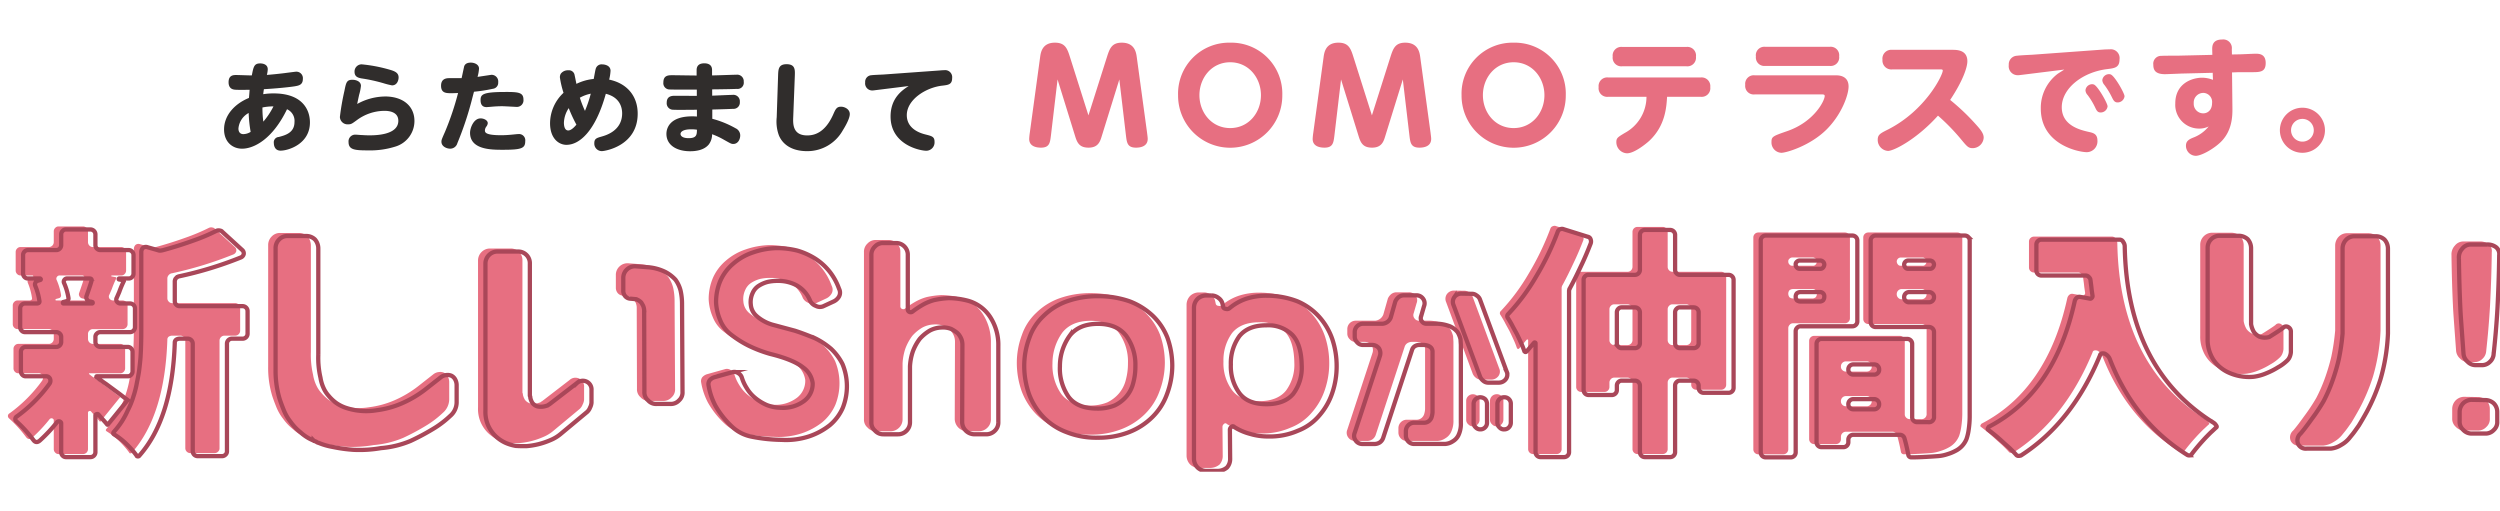 <svg xmlns="http://www.w3.org/2000/svg" xmlns:xlink="http://www.w3.org/1999/xlink" width="632.348" height="129.315" viewBox="0 0 632.348 129.315">
  <defs>
    <clipPath id="clip-path">
      <rect id="長方形_3" data-name="長方形 3" width="630.348" height="119.315" transform="translate(-2 10)" fill="none"/>
    </clipPath>
    <clipPath id="clip-path-2">
      <rect id="長方形_4" data-name="長方形 4" width="630.348" height="119.315" fill="none"/>
    </clipPath>
  </defs>
  <g id="グループ_229" data-name="グループ 229" transform="translate(-503 -382)">
    <g id="グループ_2" data-name="グループ 2" transform="translate(505 382)">
      <g id="グループ_1" data-name="グループ 1" clip-path="url(#clip-path)">
        <path id="パス_1" data-name="パス 1" d="M163.587,19.719c.423-2.214.6-3.035,2.115-3.035.248,0,1.915.025,1.915,1.493a6.763,6.763,0,0,1-.224,1.418c1.318-.1,3.21-.3,4.4-.448.4-.05,2.836-.373,3.01-.373a1.647,1.647,0,0,1,1.692,1.841c0,1.518-1.07,1.692-2.115,1.866-1.418.224-4.628.547-7.738.721-.125.771-.125.9-.174,1.269a16.231,16.231,0,0,1,2.637-.2c7.19,0,9.18,4.055,9.18,7.339,0,5.473-5.5,7.14-7.414,7.14-1.717,0-1.717-1.742-1.717-1.94a1.332,1.332,0,0,1,1.244-1.518c1.617-.423,3.981-1.045,3.981-3.782a3.217,3.217,0,0,0-1.891-3.235c-3.657,7.588-8.384,9.977-11.37,9.977-2.414,0-4.553-1.692-4.553-4.876,0-3.483,2.587-6.444,6.295-7.961.075-.721.124-1.468.174-2.065-1.194.025-3.01.05-3.782-.025-.348-.05-1.543-.174-1.543-1.891,0-1.816,1.294-1.816,1.915-1.816.6,0,3.185.1,3.707.1ZM160.2,33.154c0,.821.4,1.418,1.244,1.418A3.631,3.631,0,0,0,163.288,34a34.038,34.038,0,0,1-.5-4.777,4.928,4.928,0,0,0-2.587,3.931m6.071-4.976a24.95,24.95,0,0,0,.224,3.234,18.5,18.5,0,0,0,2.562-3.856,13.2,13.2,0,0,0-2.786.274Z" transform="translate(-101.891 -0.644)" fill="#302d2c"/>
        <path id="パス_2" data-name="パス 2" d="M248.875,25.438c4.553,0,7.464,2.414,7.464,6.2a6.761,6.761,0,0,1-4.8,6.469,21.172,21.172,0,0,1-6.967.97c-3.334,0-4.9-.149-4.9-2.115a1.694,1.694,0,0,1,1.742-1.866c.249,0,1.319.1,1.543.1.174,0,1.02.075,1.89.075,1.443,0,7.414,0,7.414-3.682,0-2.463-2.787-2.513-3.533-2.513a11.827,11.827,0,0,0-6.941,2.339c-1.269.921-1.443,1.07-2.189,1.07a1.937,1.937,0,0,1-2.115-1.866,62.734,62.734,0,0,1,1.144-6.593c.423-2.09.547-2.811,2.04-2.811.771,0,2.14.348,2.14,1.543a12.638,12.638,0,0,1-.473,2.314c-.025.149-.274,1.219-.473,2.264a14.823,14.823,0,0,1,7.016-1.891m-5.9-8.135a38.1,38.1,0,0,1,6.966,1.319c1.518.422,2.389.846,2.389,2.015,0,.6-.324,1.99-1.667,1.99a19.686,19.686,0,0,1-2.164-.547,40.886,40.886,0,0,0-5.573-1.219c-.771-.15-1.741-.373-1.741-1.667a1.814,1.814,0,0,1,1.791-1.891" transform="translate(-153.51 -1.039)" fill="#302d2c"/>
        <path id="パス_3" data-name="パス 3" d="M315.695,26.51a81.6,81.6,0,0,1-3.409,10A1.879,1.879,0,0,1,310.47,37.9c-.846,0-2.214-.522-2.214-1.767,0-.423.075-.622.9-2.488a71.367,71.367,0,0,0,3.309-9.827c-.522.025-1.294.05-1.642.05-1.343,0-2.662,0-2.662-1.891,0-1.915,1.543-1.915,2.139-1.915h3.06c.05-.2.622-2.911.647-2.985.125-.373.473-.946,1.667-.946.945,0,2.09.473,2.09,1.518a10.34,10.34,0,0,1-.373,2.09c.547-.075,3.458-.522,3.508-.522a1.692,1.692,0,0,1,1.717,1.891,1.523,1.523,0,0,1-1.343,1.642,39.98,39.98,0,0,1-4.777.746c-.15.473-.672,2.587-.8,3.01m2.438,3.732c.871,0,1.841.473,1.841,1.219a1.653,1.653,0,0,1-.373.871,1.738,1.738,0,0,0-.348.9c0,.5,0,1.269,4.105,1.269.921,0,2.015-.075,2.736-.149.274-.025,1.443-.149,1.692-.149a1.581,1.581,0,0,1,1.667,1.791c0,1.841-.945,2.189-5.7,2.189-2.836,0-8.26,0-8.26-4.3,0-1.219.921-3.633,2.637-3.633m6.295-6.692c3.259,0,4.578.1,4.578,1.941a1.666,1.666,0,0,1-1.717,1.841c-.124,0-3.035-.174-3.632-.174-1.244,0-2.015.075-2.389.1-.274.025-1.393.125-1.617.125-.771,0-1.493-.373-1.493-1.766,0-1.443.522-2.065,6.269-2.065" transform="translate(-198.6 -0.294)" fill="#302d2c"/>
        <path id="パス_4" data-name="パス 4" d="M388.5,37.723c-1.941,0-4.18-1.567-4.18-5.5a10.614,10.614,0,0,1,3.408-7.663,23.137,23.137,0,0,1-.92-3.906,1.8,1.8,0,0,1,.224-.921,2.228,2.228,0,0,1,1.891-.871,1.457,1.457,0,0,1,1.617,1.269c.075.3.373,1.816.448,2.164a12.772,12.772,0,0,1,4.378-1.244c.174-.9.423-2.414.547-2.687a1.525,1.525,0,0,1,1.568-1c.323,0,2.139.1,2.139,1.642a11.789,11.789,0,0,1-.349,2.214c4.628.971,7.215,4.254,7.215,8.608,0,8.16-8.285,9.479-9.056,9.479a1.9,1.9,0,0,1-1.916-2.015c0-1.144.622-1.318,1.841-1.667.97-.273,5.2-1.418,5.2-5.871,0-1.468-.547-4.055-4.13-4.951-2.662,9.6-6.742,12.912-9.927,12.912m.547-9.28a7.066,7.066,0,0,0-1.219,3.682c0,.348.025,1.965,1.095,1.965.846,0,1.792-1.144,2.065-1.468a37.525,37.525,0,0,1-1.941-4.18m2.812-2.637a28.468,28.468,0,0,0,1.293,3.334,30.848,30.848,0,0,0,1.468-4.354,9.637,9.637,0,0,0-2.761,1.02" transform="translate(-247.19 -1.083)" fill="#302d2c"/>
        <path id="パス_5" data-name="パス 5" d="M475.87,24.8c.821-.025,4.4-.2,5.125-.2a1.641,1.641,0,0,1,1.866,1.791,1.594,1.594,0,0,1-1.717,1.742c-.423.025-2.313.1-5.25.174v2.339a24.736,24.736,0,0,1,5.872,2.389,2,2,0,0,1,1.194,1.816c0,.921-.522,2.164-1.767,2.164-.5,0-.672-.125-2.363-1.07a18.3,18.3,0,0,0-2.986-1.393,4.211,4.211,0,0,1-.8,2.538c-1.169,1.493-3.284,1.767-4.752,1.767-3.409,0-6-1.543-6-4.4,0-1.343.747-4.428,6.519-4.428a11.634,11.634,0,0,1,1.194.05V28.359c-2.339.025-5.424.05-5.971,0a1.629,1.629,0,0,1-1.667-1.791c0-1.742,1.418-1.742,2.164-1.742.871,0,4.677.025,5.448.025V23.259c-5.075.025-6.269,0-6.842-.025a1.585,1.585,0,0,1-1.617-1.791c0-1.816,1.319-1.816,2.264-1.816.971,0,5.274.075,6.146.075V18.333c0-1.518,1.194-1.717,1.94-1.717.821,0,1.965.249,1.965,1.692v1.368c.97,0,5.275-.174,6.145-.174a1.655,1.655,0,0,1,1.866,1.791,1.57,1.57,0,0,1-1.766,1.791c-.921.05-3.558.1-6.22.125Zm-5.324,8.509c-2.264,0-2.687.771-2.687,1.169,0,.522.547,1.07,2.04,1.07,2.065,0,2.09-.9,2.115-2.139a9.547,9.547,0,0,0-1.468-.1" transform="translate(-297.727 -0.601)" fill="#302d2c"/>
        <path id="パス_6" data-name="パス 6" d="M543.017,20.045c.05-1.543.125-2.811,2.139-2.811,2.239,0,2.139,1.468,2.09,2.961l-.4,10.375c-.075,1.717-.174,4.677,3.533,4.677,1.667,0,4.428-.547,6.543-5.225.622-1.418.9-2.04,2.015-2.04.871,0,2.214.6,2.214,1.866,0,1.368-1.692,3.981-1.792,4.155a10.259,10.259,0,0,1-8.981,5.225c-4.379,0-6.394-2.114-7.165-4.006a10.119,10.119,0,0,1-.547-4.553Z" transform="translate(-348.205 -0.995)" fill="#302d2c"/>
        <path id="パス_7" data-name="パス 7" d="M607.5,26.428c-.473.05-.846.124-1.169.124a1.789,1.789,0,0,1-1.817-2.04,1.663,1.663,0,0,1,1.617-1.816c.472-.075,2.537-.15,2.96-.174l14.48-1.045c.249-.025.6-.05.9-.05a1.782,1.782,0,0,1,2.04,1.99c0,1.642-1,1.742-2.488,1.916-4.2.473-8.981,3.558-8.981,7.464,0,3.607,3.657,4.627,4.777,4.9,1.567.4,2.239.548,2.239,1.841a2.112,2.112,0,0,1-2.065,2.264c-1.667,0-9.056-1.543-9.056-8.658,0-4.727,3.01-6.693,4.578-7.713Z" transform="translate(-387.676 -3.67)" fill="#302d2c"/>
        <path id="パス_8" data-name="パス 8" d="M738.727,5.942c.7-2.192,1.207-3.748,3.779-3.748,3.3,0,3.653,2.509,3.812,3.716l2.6,19.057c.064.572.159,1.175.159,1.556,0,1.874-1.747,2.223-2.954,2.223-2.16,0-2.319-1.207-2.541-3.017L741.9,11.5l-4.51,14.547c-.413,1.366-1.016,2.7-3.271,2.7-2.192,0-2.827-1.112-3.335-2.7L726.276,11.5l-1.683,14.23c-.222,1.747-.35,3.017-2.509,3.017-1.175,0-2.985-.317-2.985-2.192a14.711,14.711,0,0,1,.159-1.588l2.6-19.057c.159-1.207.508-3.716,3.748-3.716,2.636,0,3.144,1.524,3.843,3.748l4.637,14.642Z" transform="translate(-460.777 8.6)" fill="#e76f81"/>
        <path id="パス_9" data-name="パス 9" d="M836.312,2.194a12.9,12.9,0,0,1,13.182,13.277,13.182,13.182,0,1,1-26.363,0A12.9,12.9,0,0,1,836.312,2.194m0,21.6c4.7,0,7.782-3.939,7.782-8.322,0-4.32-3.049-8.322-7.782-8.322s-7.781,4-7.781,8.322c0,4.383,3.081,8.322,7.781,8.322" transform="translate(-527.149 8.6)" fill="#e76f81"/>
        <path id="パス_10" data-name="パス 10" d="M936.793,5.942c.7-2.192,1.207-3.748,3.779-3.748,3.3,0,3.653,2.509,3.812,3.716l2.6,19.057c.064.572.159,1.175.159,1.556,0,1.874-1.747,2.223-2.954,2.223-2.16,0-2.319-1.207-2.541-3.017L939.969,11.5l-4.51,14.547c-.413,1.366-1.016,2.7-3.271,2.7-2.192,0-2.827-1.112-3.335-2.7L924.342,11.5l-1.683,14.23c-.222,1.747-.35,3.017-2.509,3.017-1.175,0-2.985-.317-2.985-2.192a14.711,14.711,0,0,1,.159-1.588l2.6-19.057c.159-1.207.508-3.716,3.748-3.716,2.636,0,3.144,1.524,3.843,3.748l4.637,14.642Z" transform="translate(-587.141 8.6)" fill="#e76f81"/>
        <path id="パス_11" data-name="パス 11" d="M1034.379,2.194a12.9,12.9,0,0,1,13.182,13.277,13.182,13.182,0,1,1-26.363,0,12.9,12.9,0,0,1,13.181-13.277m0,21.6c4.7,0,7.782-3.939,7.782-8.322,0-4.32-3.049-8.322-7.782-8.322s-7.781,4-7.781,8.322c0,4.383,3.081,8.322,7.781,8.322" transform="translate(-653.514 8.6)" fill="#e76f81"/>
        <path id="パス_12" data-name="パス 12" d="M1119.39,17.787a2.173,2.173,0,0,1-2.414-2.446,2.188,2.188,0,0,1,2.414-2.446H1142.8a2.2,2.2,0,0,1,2.414,2.446,2.179,2.179,0,0,1-2.414,2.446h-8.512c-.159,2.636-.445,7.305-4.447,11.085-.6.572-3.748,3.208-5.685,3.208a2.819,2.819,0,0,1-2.7-2.8c0-1.048.286-1.239,2.192-2.382a10.41,10.41,0,0,0,5.431-9.116Zm19.787-12.61a2.183,2.183,0,0,1,2.414,2.477,2.173,2.173,0,0,1-2.414,2.414h-16.23a2.184,2.184,0,0,1-2.414-2.446,2.184,2.184,0,0,1,2.414-2.446Z" transform="translate(-714.619 6.697)" fill="#e76f81"/>
        <path id="パス_13" data-name="パス 13" d="M1242.338,12.3c.6,0,3.208,0,3.208,2.827,0,2.16-1.779,7.115-5.59,10.894-4.161,4.129-10.2,5.876-11.4,5.876a2.611,2.611,0,0,1-2.51-2.732c0-1.366.35-1.493,4-2.763,6.8-2.351,9.465-7.686,9.465-8.893,0-.381-.413-.381-.73-.381H1221.82a2.162,2.162,0,0,1-2.414-2.414,2.164,2.164,0,0,1,2.414-2.414Zm-1.588-7.21a2.152,2.152,0,0,1,2.414,2.414,2.151,2.151,0,0,1-2.414,2.414h-16.262a2.143,2.143,0,0,1-2.382-2.382,2.143,2.143,0,0,1,2.382-2.446Z" transform="translate(-779.969 6.753)" fill="#e76f81"/>
        <path id="パス_14" data-name="パス 14" d="M1315.649,12.149a2.253,2.253,0,0,1-2.478-2.446,2.244,2.244,0,0,1,2.478-2.509h15.214c1.08,0,3.78,0,3.78,2.891,0,1.493-1.08,4.86-4.351,9.783a55.272,55.272,0,0,1,6.48,6.162c1.175,1.3,2,2.287,2,3.367a2.812,2.812,0,0,1-2.763,2.668c-1.112,0-1.429-.381-3.081-2.382a52.17,52.17,0,0,0-5.717-5.844c-5.336,5.939-11.149,8.925-12.641,8.925a2.78,2.78,0,0,1-2.6-2.8c0-1.3.6-1.62,2.636-2.636,9.465-4.828,13.817-13.721,13.817-14.9,0-.286-.286-.286-.73-.286Z" transform="translate(-839.02 5.41)" fill="#e76f81"/>
        <path id="パス_15" data-name="パス 15" d="M1407.129,13.26c-.858.1-.953.127-1.239.127a2.268,2.268,0,0,1-2.35-2.573,2.175,2.175,0,0,1,2.1-2.35c.6-.1,3.3-.223,3.843-.254l18.326-1.334s.794-.031,1.239-.031a2.233,2.233,0,0,1,2.509,2.541c0,2.065-1.239,2.223-3.017,2.446-6.321.73-11.593,4.891-11.593,9.656,0,4.7,4.8,5.781,6.892,6.257,1.016.223,2.128.476,2.128,2.16a2.742,2.742,0,0,1-2.668,2.954c-2.033,0-11.657-1.874-11.657-11.021a10.817,10.817,0,0,1,4.1-8.671c.254-.222,1.588-1.017,1.842-1.207Zm21.407,8a1.759,1.759,0,0,1-1.779,1.556c-.794,0-1.048-.6-1.4-1.334a18.19,18.19,0,0,0-1.874-3.081,1.874,1.874,0,0,1-.54-1.207,1.7,1.7,0,0,1,1.779-1.525,1.389,1.389,0,0,1,.317.063c.985.318,3.494,4.764,3.494,5.527m4.288-2.541a1.763,1.763,0,0,1-1.779,1.556c-.794,0-1.08-.635-1.429-1.334a19.039,19.039,0,0,0-1.874-3.081,2.019,2.019,0,0,1-.54-1.207,1.7,1.7,0,0,1,1.779-1.525.766.766,0,0,1,.318.063c1.016.318,3.526,4.764,3.526,5.527" transform="translate(-897.444 5.634)" fill="#e76f81"/>
        <path id="パス_16" data-name="パス 16" d="M1524.542,17.374c.032,2.223-.159,5.558-2.636,8.226-1.715,1.842-5.114,3.812-6.638,3.812a2.536,2.536,0,0,1-2.478-2.573c0-1.239.921-1.651,1.842-2.033a9.067,9.067,0,0,0,3.907-2.827,5.342,5.342,0,0,1-2.636.54,6.008,6.008,0,0,1-5.813-6.352c0-5.082,4.256-6.511,6.8-6.511a7.61,7.61,0,0,1,2.731.54l-.063-1.779-7.909.19c-.667.032-3.843.159-4.129.159-2.446,0-2.986-1.016-2.986-2.382a1.984,1.984,0,0,1,2.033-2.255c.794-.063,4.161-.031,4.86-.063l8.036-.19-.032-1.4c0-.635-.063-2.478,2.478-2.478a2.178,2.178,0,0,1,2.478,2.446l.032,1.334,1.747-.032c.667,0,3.621-.159,4.193-.159.857,0,2.6,0,2.6,2.351,0,2.318-1.461,2.318-3.557,2.318h-3.208l-1.747.064Zm-7.4-3.875a2.437,2.437,0,0,0-2.383,2.6,2.409,2.409,0,0,0,2.383,2.572c1.207,0,2.255-.889,2.255-2.636a2.288,2.288,0,0,0-2.255-2.541" transform="translate(-961.876 10)" fill="#e76f81"/>
        <path id="パス_17" data-name="パス 17" d="M1604.369,53.359a5.7,5.7,0,1,1-5.717-5.717,5.707,5.707,0,0,1,5.717,5.717m-8.576,0a2.875,2.875,0,1,0,2.858-2.89,2.867,2.867,0,0,0-2.858,2.89" transform="translate(-1018.296 -20.395)" fill="#e76f81"/>
      </g>
    </g>
    <g id="グループ_4" data-name="グループ 4" transform="translate(505 382)">
      <g id="グループ_3" data-name="グループ 3" clip-path="url(#clip-path-2)">
        <path id="パス_18" data-name="パス 18" d="M23.45,207.5a.128.128,0,0,1-.246,0c-.245-.307-.736-.859-1.35-1.535l-.8-.921a.384.384,0,0,0-.491-.123.393.393,0,0,0-.307.43v9.208a1.258,1.258,0,0,1-1.228,1.228h-6.2a1.114,1.114,0,0,1-.859-.368,1.212,1.212,0,0,1-.369-.859v-7.305c0-.245-.123-.368-.368-.491a.655.655,0,0,0-.675.184,38.854,38.854,0,0,1-4.3,4.6c-.676.614-1.228.552-1.719-.123a31.767,31.767,0,0,0-4.174-4.6A.849.849,0,0,1,0,206.149a.755.755,0,0,1,.43-.675,36.753,36.753,0,0,0,8.164-8.164,1.343,1.343,0,0,0,.184-1.35,1.061,1.061,0,0,0-1.1-.614H2.639a1.115,1.115,0,0,1-.859-.368,1.213,1.213,0,0,1-.368-.859v-4.973a1.213,1.213,0,0,1,.368-.859,1.115,1.115,0,0,1,.859-.368h7.735A1.258,1.258,0,0,0,11.6,186.69V185.4a1.115,1.115,0,0,0-.368-.859,1.212,1.212,0,0,0-.859-.368H2.455a1.115,1.115,0,0,1-.859-.368,1.213,1.213,0,0,1-.368-.859v-4.788A1.213,1.213,0,0,1,1.6,177.3a1.115,1.115,0,0,1,.859-.368H5.4c.552,0,.8-.246.675-.737a15.915,15.915,0,0,0-1.044-3.745.93.93,0,0,1,.062-.8.815.815,0,0,1,.675-.491l.552-.184c.062,0,.123-.061.123-.184-.061-.123-.123-.184-.184-.184H3.192a1.115,1.115,0,0,1-.859-.368,1.213,1.213,0,0,1-.368-.859v-4.727a1.212,1.212,0,0,1,.368-.859,1.114,1.114,0,0,1,.859-.369h7.182A1.258,1.258,0,0,0,11.6,162.2v-2.763a1.212,1.212,0,0,1,.369-.859,1.114,1.114,0,0,1,.859-.368h6.2a1.258,1.258,0,0,1,1.228,1.228V162.2a1.258,1.258,0,0,0,1.228,1.228h7.182a1.113,1.113,0,0,1,.859.369,1.212,1.212,0,0,1,.369.859v4.727a1.214,1.214,0,0,1-.369.859,1.114,1.114,0,0,1-.859.368H26.273a.132.132,0,0,0-.123.123c0,.123.061.123.123.123l.982.184c.184.062.245.184.123.368a26.71,26.71,0,0,0-1.1,2.64l-.614,1.412a.922.922,0,0,0,.062,1.044,1.074,1.074,0,0,0,.859.43h2.456a1.258,1.258,0,0,1,1.228,1.228v4.788a1.258,1.258,0,0,1-1.228,1.228H21.485a1.213,1.213,0,0,0-.859.368,1.115,1.115,0,0,0-.368.859v1.289a1.258,1.258,0,0,0,1.228,1.228h6.937a1.114,1.114,0,0,1,.859.368,1.213,1.213,0,0,1,.368.859v4.973a1.213,1.213,0,0,1-.368.859,1.114,1.114,0,0,1-.859.368h-7.8c-.061,0-.123,0-.123.123,0,.062,0,.123.123.123a7.709,7.709,0,0,0,1.044.8c.369.245.737.552,1.228.859l3.5,2.578c.552.43,1.044.8,1.351,1.044a6.607,6.607,0,0,1,.675.491Zm-4.666-36.893H13.137a.8.8,0,0,0-.737.368.745.745,0,0,0-.062.8,15.131,15.131,0,0,1,1.1,3.745.721.721,0,0,1-.614.859l-.676.184c-.061.061-.123.122-.123.184a.163.163,0,0,0,.184.184H19.4a.163.163,0,0,0,.184-.184c0-.123-.062-.184-.123-.184l-.553-.123a1.081,1.081,0,0,1-.8-.552.984.984,0,0,1-.062-.921c.553-1.6.982-2.824,1.228-3.744.123-.368-.062-.614-.491-.614m21.915-.123a1.32,1.32,0,0,0-.368.8v5.095a1.213,1.213,0,0,0,.368.859,1.114,1.114,0,0,0,.859.368h15.96a1.259,1.259,0,0,1,1.228,1.228v5.77a1.26,1.26,0,0,1-1.228,1.228H54.757a1.259,1.259,0,0,0-1.228,1.228v27.256a1.115,1.115,0,0,1-.368.859,1.212,1.212,0,0,1-.859.368H46.1a1.258,1.258,0,0,1-1.228-1.228V187.058a1.258,1.258,0,0,0-1.228-1.228H41.558a1.774,1.774,0,0,0-.859.245.912.912,0,0,0-.368.8q-.645,19.153-8.962,28.545A.372.372,0,0,1,31,215.6c-.184,0-.307-.062-.307-.184a22.484,22.484,0,0,0-2.517-2.885,18.512,18.512,0,0,0-3.131-2.456c-.307-.184-.369-.368-.123-.675a21.453,21.453,0,0,0,2.026-2.64,21.472,21.472,0,0,0,1.535-2.885,19.708,19.708,0,0,0,1.351-3.315,24.108,24.108,0,0,0,.921-3.622c.245-1.228.491-2.394.614-3.5.122-1.043.245-2.087.307-3.069.123-1.964.184-4.174.184-6.691V163.854a1.449,1.449,0,0,1,.43-.982,1.162,1.162,0,0,1,1.1-.184l3.008.859h.43a1.084,1.084,0,0,1,.368-.061c2.947-.8,5.587-1.658,7.8-2.456a49.092,49.092,0,0,0,5.832-2.456,1.33,1.33,0,0,1,.737-.123c.369.062.614.123.737.307l5.034,4.6a1.136,1.136,0,0,1,.43,1.1,1.23,1.23,0,0,1-.8.859A94.4,94.4,0,0,1,41.5,170.055a1.3,1.3,0,0,0-.8.43" transform="translate(0 -100.934)" fill="#e76f81"/>
        <path id="パス_19" data-name="パス 19" d="M181.847,165.854a3.014,3.014,0,0,1,.921-2.21,2.825,2.825,0,0,1,2.149-.86h4.665a3.153,3.153,0,0,1,2.21.86,3.452,3.452,0,0,1,.859,2.21v27.01a22.216,22.216,0,0,0,.553,5.77,9.834,9.834,0,0,0,.8,2.64,7.775,7.775,0,0,0,1.289,1.964,10.7,10.7,0,0,0,1.9,1.78,9.615,9.615,0,0,0,2.639,1.289,16.144,16.144,0,0,0,7.551.552,23.415,23.415,0,0,0,6.322-1.719,27.567,27.567,0,0,0,5.955-3.5l3.99-3.131a2.64,2.64,0,0,1,1.412-.552,2.371,2.371,0,0,1,1.289.184,2.218,2.218,0,0,1,.921.921,3.03,3.03,0,0,1,.368,1.412v4.42a4.552,4.552,0,0,1-1.6,3.376,24.813,24.813,0,0,1-3.867,3.008,58.539,58.539,0,0,1-6.139,3.315,24.344,24.344,0,0,1-7.55,1.842,31.706,31.706,0,0,1-6.937.429,37.688,37.688,0,0,1-5.279-.736,16.278,16.278,0,0,1-3.438-.982c-.123-.061-.245-.061-.368-.122a1.36,1.36,0,0,1-.307-.184c-.062,0-.123-.062-.245-.123-.062,0-.123-.062-.184-.062s-.123-.061-.184-.061l-.061-.062a10.713,10.713,0,0,1-3.315-2.087,12.756,12.756,0,0,1-2.517-2.639,11.933,11.933,0,0,1-1.718-2.947c-.491-1.228-.859-2.21-1.105-3.008a24.613,24.613,0,0,1-.982-7.243Z" transform="translate(-116.017 -103.855)" fill="#e76f81"/>
        <path id="パス_20" data-name="パス 20" d="M328.458,176.707a3.013,3.013,0,0,1,.921-2.21,2.962,2.962,0,0,1,2.149-.859h5.095a2.943,2.943,0,0,1,3.069,3.069V210.1a1.219,1.219,0,0,1,.123.552,4.3,4.3,0,0,0,.491,1.228,2.506,2.506,0,0,0,1.289.921,4.224,4.224,0,0,0,2.394-.184.531.531,0,0,0,.369-.184,3.111,3.111,0,0,1,.307-.184l6.936-5.341a2.195,2.195,0,0,1,3.684,1.78v3.192a3.259,3.259,0,0,1-.368,1.228,2.833,2.833,0,0,1-.737,1.1l-6.568,5.463a9.727,9.727,0,0,1-2.7,1.658,19.071,19.071,0,0,1-3.069,1.043,18.7,18.7,0,0,1-3.069.491c-.8,0-1.657,0-2.639-.062a11.071,11.071,0,0,1-2.64-.8,9.291,9.291,0,0,1-2.578-1.78,8.706,8.706,0,0,1-1.842-2.762,8.607,8.607,0,0,1-.614-3.683ZM378.3,209.119a2.656,2.656,0,0,1-.859,2.149,2.829,2.829,0,0,1-2.21.921h-3.5a2.7,2.7,0,0,1-2.149-.921,2.617,2.617,0,0,1-.921-2.149l-.061-20.687a3.571,3.571,0,0,0-.246-1.043,9.52,9.52,0,0,0-.491-.859,3.205,3.205,0,0,0-.921-.676,2.589,2.589,0,0,0-.307-.123c-.184,0-.307,0-.307-.061l-1.351-.123a1.823,1.823,0,0,1-1.166-.614,2.091,2.091,0,0,1-.491-1.228v-3.315a2.89,2.89,0,0,1,.982-2.271,2.923,2.923,0,0,1,2.271-.737l3.254.246a12.087,12.087,0,0,1,4.112,1.166,9.514,9.514,0,0,1,2.578,1.964,8.108,8.108,0,0,1,1.29,2.762,15.159,15.159,0,0,1,.368,3.438Z" transform="translate(-209.547 -110.779)" fill="#e76f81"/>
        <path id="パス_21" data-name="パス 21" d="M499.317,179.8a7.962,7.962,0,0,0-2.271.982,4.025,4.025,0,0,0-1.535,1.78,5.434,5.434,0,0,0-.491,3.008,4.235,4.235,0,0,0,1.35,2.762,10.486,10.486,0,0,0,4.052,2.272l5.709,1.535c1.351.43,3.008,1.044,5.095,1.9a18.982,18.982,0,0,1,4.113,2.7,13.813,13.813,0,0,1,2.885,3.867,14.732,14.732,0,0,1,.061,11.049,11.992,11.992,0,0,1-3.315,4.42,17.454,17.454,0,0,1-5.279,2.824,18.72,18.72,0,0,1-6.875.859,40.51,40.51,0,0,1-7.55-.8,10.041,10.041,0,0,1-4.973-2.517,22.338,22.338,0,0,1-4.236-5.341,17.088,17.088,0,0,1-1.719-5.095,1.669,1.669,0,0,1,.307-1.351,2.672,2.672,0,0,1,1.166-.736l4.6-1.289a1.693,1.693,0,0,1,1.412.245,1.963,1.963,0,0,1,.921,1.1,11,11,0,0,0,1.289,2.762,9.358,9.358,0,0,0,2.149,2.456,12.172,12.172,0,0,0,2.946,1.78,10.177,10.177,0,0,0,3.56.675,8.89,8.89,0,0,0,5.893-1.78,5.406,5.406,0,0,0,2.087-4.481,5.764,5.764,0,0,0-2.394-3.929c-1.6-1.289-4.358-2.456-8.349-3.438A33.008,33.008,0,0,1,494.59,196a25.784,25.784,0,0,1-4.42-2.762,8.6,8.6,0,0,1-2.885-3.745,12.965,12.965,0,0,1-1.044-4.481,13.656,13.656,0,0,1,1.105-5.525,12.082,12.082,0,0,1,3.253-4.3,14.565,14.565,0,0,1,4.972-2.824,19.7,19.7,0,0,1,6.016-1.1,21.851,21.851,0,0,1,5.157.614,17.9,17.9,0,0,1,4.542,2.025,14.918,14.918,0,0,1,3.683,3.315,15.39,15.39,0,0,1,2.394,4.359,2.074,2.074,0,0,1,0,1.9,3.053,3.053,0,0,1-1.535,1.351L513.313,186a2.186,2.186,0,0,1-1.842-.123,2.6,2.6,0,0,1-1.411-1.228,7.783,7.783,0,0,0-3.5-3.99,9.835,9.835,0,0,0-4.665-1.1,11.507,11.507,0,0,0-2.578.245" transform="translate(-308.989 -109.265)" fill="#e76f81"/>
        <path id="パス_22" data-name="パス 22" d="M607.04,215.154a3.013,3.013,0,0,1-2.21.921h-3.622a2.787,2.787,0,0,1-2.149-.921,2.616,2.616,0,0,1-.921-2.149V170.771a2.829,2.829,0,0,1,.921-2.21,2.739,2.739,0,0,1,2.149-.859h3.069a2.944,2.944,0,0,1,3.07,3.069v13.689a.691.691,0,0,0,.429.676.754.754,0,0,0,.8-.123,22.75,22.75,0,0,1,2.394-1.6,12.471,12.471,0,0,1,3.069-1.289,22.411,22.411,0,0,1,3.683-.491,19.764,19.764,0,0,1,4.42.552,9.881,9.881,0,0,1,6.016,4.174,12.926,12.926,0,0,1,2.087,7.428v19.214a2.864,2.864,0,0,1-.859,2.149,3.014,3.014,0,0,1-2.21.921h-3.008a3.148,3.148,0,0,1-3.07-3.069l.062-19.521a4.131,4.131,0,0,0-.245-1.473,4.847,4.847,0,0,0-.921-1.473,8.629,8.629,0,0,0-1.657-1.1,5.723,5.723,0,0,0-2.578-.369,6.606,6.606,0,0,0-2.885.8,10.614,10.614,0,0,0-2.517,2.087,12.826,12.826,0,0,0-1.719,3.131,13.978,13.978,0,0,0-.736,3.806v14.119a2.963,2.963,0,0,1-.859,2.149" transform="translate(-381.607 -106.992)" fill="#e76f81"/>
        <path id="パス_23" data-name="パス 23" d="M741.027,229.639a15.475,15.475,0,0,1-3.683,5.77,17.137,17.137,0,0,1-5.893,3.806,21.058,21.058,0,0,1-7.98,1.412,20.19,20.19,0,0,1-7.857-1.412,15.77,15.77,0,0,1-5.832-3.806,16.918,16.918,0,0,1-3.622-5.77,21.635,21.635,0,0,1-1.228-7.06,20.127,20.127,0,0,1,1.289-7.182,13.772,13.772,0,0,1,3.622-5.586,16.037,16.037,0,0,1,5.893-3.683,22.933,22.933,0,0,1,7.857-1.289,23.908,23.908,0,0,1,7.98,1.289,17.822,17.822,0,0,1,5.893,3.683,15.592,15.592,0,0,1,3.683,5.525,21.355,21.355,0,0,1,1.228,7.059,20.5,20.5,0,0,1-1.351,7.244m-27.072-7.06a12.567,12.567,0,0,0,2.21,7.735c1.474,1.965,3.868,2.946,7.305,2.946a11.272,11.272,0,0,0,4.358-.8,9.027,9.027,0,0,0,2.947-2.271,8.383,8.383,0,0,0,1.719-3.376,15.823,15.823,0,0,0,.552-4.3,12.4,12.4,0,0,0-2.333-7.674c-1.6-2.025-3.99-3.008-7.121-3.008-3.192,0-5.525.982-7.121,2.947a13.27,13.27,0,0,0-2.517,7.8" transform="translate(-449.739 -130.685)" fill="#e76f81"/>
        <path id="パス_24" data-name="パス 24" d="M829.789,205.006a2.483,2.483,0,0,1,.982,1.535l.123.552a.669.669,0,0,0,.675.614.962.962,0,0,0,.982-.184,13.14,13.14,0,0,1,4.113-2.333,16.266,16.266,0,0,1,5.341-.8,21.292,21.292,0,0,1,7.673,1.412,15.684,15.684,0,0,1,5.463,3.867,16.566,16.566,0,0,1,3.376,5.709,21.5,21.5,0,0,1,1.1,6.875,20.657,20.657,0,0,1-1.1,6.691,16.6,16.6,0,0,1-3.253,5.709,13.338,13.338,0,0,1-5.4,3.867A17.628,17.628,0,0,1,842.435,240a15.8,15.8,0,0,1-4.788-.675,14.143,14.143,0,0,1-3.928-1.719.461.461,0,0,0-.737,0,.876.876,0,0,0-.368.737l.062,7.243a3.23,3.23,0,0,1-.8,2.271,3.747,3.747,0,0,1-2.272.859H826.6a3.18,3.18,0,0,1-2.149-.859,3.224,3.224,0,0,1-.921-2.21V207.4a3.225,3.225,0,0,1,.921-2.21,3.18,3.18,0,0,1,2.149-.859h1.473a2.906,2.906,0,0,1,1.719.676m18.6,9.269a8.718,8.718,0,0,0-6.568-2.394q-4.6,0-6.814,2.762a11.742,11.742,0,0,0-2.148,7.182,11.492,11.492,0,0,0,2.148,7.182c1.412,1.9,3.683,2.824,6.875,2.824,3.069,0,5.4-.921,6.814-2.7a10.984,10.984,0,0,0,2.087-7.06c-.062-3.622-.859-6.2-2.394-7.8" transform="translate(-525.402 -130.36)" fill="#e76f81"/>
        <path id="パス_25" data-name="パス 25" d="M935.834,240.211a2,2,0,0,1-.258-1.977l6.36-19.379a2.269,2.269,0,0,0-.215-1.977,2.158,2.158,0,0,0-1.805-.859h-2.191a1.831,1.831,0,0,1-1.5-.645,1.951,1.951,0,0,1-.644-1.5V212.8a2.109,2.109,0,0,1,.644-1.547,2.147,2.147,0,0,1,1.5-.6h4.9a2.433,2.433,0,0,0,2.063-1.547l1.16-4.082a3.115,3.115,0,0,1,.817-1.074,2.153,2.153,0,0,1,1.246-.473h3.137a2.029,2.029,0,0,1,1.8.817,1.933,1.933,0,0,1,.258,1.933l-.731,2.536a1.336,1.336,0,0,0,.215,1.332,1.361,1.361,0,0,0,1.2.559h1.933a9.889,9.889,0,0,1,3.91.644,5.049,5.049,0,0,1,1.977,1.5,5.867,5.867,0,0,1,.73,1.8c.043.816.086,1.246.086,1.418V235.7a6.588,6.588,0,0,1-.6,3.137,3.582,3.582,0,0,1-1.418,1.547,3.925,3.925,0,0,1-2.02.687h-7.734a2,2,0,0,1-1.5-.6,2.11,2.11,0,0,1-.644-1.547v-1.074a2.109,2.109,0,0,1,.644-1.547,2.075,2.075,0,0,1,1.5-.6h2.364a1.975,1.975,0,0,0,1.332-.43,2.088,2.088,0,0,0,.645-.9,5.241,5.241,0,0,0,.257-1.332V217.824a1.542,1.542,0,0,0-.344-1.074,2.032,2.032,0,0,0-.774-.516,3.853,3.853,0,0,0-1.117-.215h-1.246a2.24,2.24,0,0,0-1.031.344,1.692,1.692,0,0,0-.645.859l-7.348,22.387a2.321,2.321,0,0,1-.773,1.031,2.414,2.414,0,0,1-1.246.43H937.6a2.03,2.03,0,0,1-1.762-.859M960.8,203.9a2.163,2.163,0,0,1,1.8-.859l2.621.043a1.884,1.884,0,0,1,1.2.43,2.016,2.016,0,0,1,.817.945l6.746,18.22a1.914,1.914,0,0,1-.172,1.977,2.222,2.222,0,0,1-1.848.9h-2.621a1.883,1.883,0,0,1-1.2-.43,2.669,2.669,0,0,1-.816-.989l-6.746-18.176a2.086,2.086,0,0,1,.215-2.063m5.371,32.958a1.5,1.5,0,0,1-.516-1.2V230.93a1.627,1.627,0,0,1,.516-1.2,1.687,1.687,0,0,1,1.2-.472,1.935,1.935,0,0,1,1.2.472,1.791,1.791,0,0,1,.473,1.2v4.727a1.586,1.586,0,0,1-.473,1.2,1.626,1.626,0,0,1-1.2.515,1.559,1.559,0,0,1-1.2-.515m6.016,0a1.5,1.5,0,0,1-.516-1.2V230.93a1.687,1.687,0,0,1,1.719-1.676,1.617,1.617,0,0,1,1.676,1.676v4.727a1.686,1.686,0,0,1-.473,1.2,1.559,1.559,0,0,1-1.2.515,1.441,1.441,0,0,1-1.2-.515" transform="translate(-596.795 -129.539)" fill="#e76f81"/>
        <path id="パス_26" data-name="パス 26" d="M1055.854,157.875a1.046,1.046,0,0,1,.859,0l6.077,1.9a.923.923,0,0,1,.737.676,1.523,1.523,0,0,1,0,1.044c-.737,1.9-1.535,3.806-2.456,5.709-.859,1.842-1.78,3.744-2.823,5.647a.469.469,0,0,0-.123.307,1.079,1.079,0,0,0-.061.307v40.822a1.259,1.259,0,0,1-1.228,1.228h-6.016a1.259,1.259,0,0,1-1.228-1.228V186.726a.162.162,0,0,0-.184-.184c-.061-.062-.123,0-.184.061-.307.307-.552.675-.921,1.044l-.921,1.1c-.307.307-.491.245-.675-.184a19.141,19.141,0,0,0-.737-1.842c-.307-.675-.676-1.473-1.1-2.332-.43-.8-.859-1.535-1.228-2.272-.368-.675-.737-1.289-1.044-1.78a.74.74,0,0,1,.062-.982,51.105,51.105,0,0,0,7.121-9.576,69,69,0,0,0,5.463-11.357.924.924,0,0,1,.614-.552m29.4,11.172a1.115,1.115,0,0,0,.859.368h12.339a1.26,1.26,0,0,1,1.228,1.228v27.378a1.26,1.26,0,0,1-1.228,1.228h-6.384a1.259,1.259,0,0,1-1.228-1.228v-.614a1.26,1.26,0,0,0-1.228-1.228h-3.5a1.114,1.114,0,0,0-.859.369,1.212,1.212,0,0,0-.368.859v16.882a1.258,1.258,0,0,1-1.228,1.228h-6.446a1.258,1.258,0,0,1-1.228-1.228V197.407a1.26,1.26,0,0,0-1.228-1.228h-3.376a1.112,1.112,0,0,0-.859.369,1.211,1.211,0,0,0-.369.859v1.167a1.259,1.259,0,0,1-1.228,1.228h-5.955a1.259,1.259,0,0,1-1.228-1.228V170.643a1.211,1.211,0,0,1,.368-.859,1.114,1.114,0,0,1,.859-.369h11.786a1.259,1.259,0,0,0,1.228-1.228v-8.9a1.259,1.259,0,0,1,1.228-1.228h6.446a1.259,1.259,0,0,1,1.228,1.228v8.9a1.212,1.212,0,0,0,.368.859m-14.732,18.539a1.113,1.113,0,0,0,.859.369h3.376a1.26,1.26,0,0,0,1.228-1.228v-7.857a1.259,1.259,0,0,0-1.228-1.228h-3.376a1.113,1.113,0,0,0-.859.368,1.211,1.211,0,0,0-.369.859v7.857a1.211,1.211,0,0,0,.369.859m14.732,0a1.114,1.114,0,0,0,.859.369h3.5a1.26,1.26,0,0,0,1.228-1.228v-7.857a1.259,1.259,0,0,0-1.228-1.228h-3.5a1.115,1.115,0,0,0-.859.368,1.212,1.212,0,0,0-.368.859v7.857a1.212,1.212,0,0,0,.368.859" transform="translate(-665.065 -100.664)" fill="#e76f81"/>
        <path id="パス_27" data-name="パス 27" d="M1243.591,185.036a1.212,1.212,0,0,1-.859.368H1229.6a1.114,1.114,0,0,0-.859.369,1.211,1.211,0,0,0-.368.859v30.693a1.26,1.26,0,0,1-1.228,1.228h-6.384a1.259,1.259,0,0,1-1.228-1.228V163.674a1.258,1.258,0,0,1,1.228-1.228h21.976a1.259,1.259,0,0,1,1.228,1.228v20.5a1.213,1.213,0,0,1-.369.859m-8.287-15.961a1.018,1.018,0,0,0-.736-.307h-5.157a1.018,1.018,0,0,0-.737.307.826.826,0,0,0-.307.737.972.972,0,0,0,.307.737.827.827,0,0,0,.737.307h5.157a.827.827,0,0,0,.736-.307,1.277,1.277,0,0,0,.307-.737,1.018,1.018,0,0,0-.307-.737m-6.63,9.76a1.508,1.508,0,0,0,.921.307h4.849a1.331,1.331,0,0,0,.859-.307,1.509,1.509,0,0,0,.307-.921,1.066,1.066,0,0,0-1.166-1.166H1229.6a1.508,1.508,0,0,0-.921.307,1.33,1.33,0,0,0-.307.859,1.507,1.507,0,0,0,.307.921m43.339-16.022a1.211,1.211,0,0,1,.369.859v44.689a23.17,23.17,0,0,1-.245,3.131,12.531,12.531,0,0,1-.552,2.394,5.751,5.751,0,0,1-2.763,3.008,10.607,10.607,0,0,1-2.087.859,9.66,9.66,0,0,1-2.455.491c-.8.062-1.78.123-2.885.184s-2.333.123-3.745.123a.75.75,0,0,1-.8-.676c-.245-1.289-.552-2.7-.982-4.174a1.127,1.127,0,0,0-.429-.614,1.181,1.181,0,0,0-.737-.245h-11.786a1.259,1.259,0,0,0-1.228,1.228v.675a1.259,1.259,0,0,1-1.228,1.228h-5.586a1.259,1.259,0,0,1-1.228-1.228V189.824a1.258,1.258,0,0,1,1.228-1.228h21.731a1.258,1.258,0,0,1,1.228,1.228v18.6a1.114,1.114,0,0,0,.368.859,1.212,1.212,0,0,0,.859.369h2.824a1.284,1.284,0,0,0,1.473-1.412V186.816a1.259,1.259,0,0,0-1.228-1.228h-13.566a1.26,1.26,0,0,1-1.228-1.228V163.674a1.259,1.259,0,0,1,1.228-1.228h22.59a1.211,1.211,0,0,1,.859.368m-22.9,32.6a1.213,1.213,0,0,0-.859-.368h-5.341a1.259,1.259,0,0,0-1.228,1.228v.123a1.113,1.113,0,0,0,.369.859,1.212,1.212,0,0,0,.859.369h5.341a1.213,1.213,0,0,0,.859-.369,1.115,1.115,0,0,0,.368-.859v-.123a1.213,1.213,0,0,0-.368-.859m-7.06,10.62a1.212,1.212,0,0,0,.859.368h5.341a1.258,1.258,0,0,0,1.228-1.228v-.123a1.259,1.259,0,0,0-1.228-1.228h-5.341a1.26,1.26,0,0,0-1.228,1.228v.123a1.211,1.211,0,0,0,.369.859m20.994-36.955a1.017,1.017,0,0,0-.737-.307h-5.464a1.048,1.048,0,0,0-1.044,1.043,1.274,1.274,0,0,0,.307.737.826.826,0,0,0,.736.307h5.464a.827.827,0,0,0,.737-.307,1.274,1.274,0,0,0,.307-.737,1.017,1.017,0,0,0-.307-.737m-6.875,9.883a1.115,1.115,0,0,0,.859.369h5.095a1.26,1.26,0,0,0,1.228-1.228v-.123a1.114,1.114,0,0,0-.369-.859,1.211,1.211,0,0,0-.859-.368h-5.095a1.259,1.259,0,0,0-1.228,1.228v.123a1.213,1.213,0,0,0,.368.859" transform="translate(-778.046 -103.639)" fill="#e76f81"/>
        <path id="パス_28" data-name="パス 28" d="M1390.82,165.7a1.213,1.213,0,0,1,.859-.369h19.889a1.021,1.021,0,0,1,.859.614,1.8,1.8,0,0,1,.368,1.044q.552,31.031,22.529,44.689a1.805,1.805,0,0,1,.491.491c.245.307.307.491.184.614-.43.369-.921.859-1.474,1.351-.552.552-1.166,1.166-1.78,1.841-1.35,1.473-2.333,2.7-3.069,3.683-.062.184-.246.245-.552.245a.918.918,0,0,1-.614-.184c-8.9-5.586-15.408-13.628-19.521-24.248a2.328,2.328,0,0,0-.552-.8,2.724,2.724,0,0,0-.675-.491,1.512,1.512,0,0,0-.737-.062.586.586,0,0,0-.491.491q-7,16.943-19.95,25.291a1.814,1.814,0,0,1-.614.123.749.749,0,0,1-.552-.184c-.368-.43-.859-.921-1.412-1.473s-1.228-1.105-1.964-1.78-1.412-1.289-2.026-1.78c-.675-.552-1.227-.982-1.78-1.412-.123-.123-.123-.245,0-.43a.629.629,0,0,1,.307-.369q16.574-8.655,21.608-31.737a1.578,1.578,0,0,1,.491-.8,1.072,1.072,0,0,1,.921-.246l2.394.43a.411.411,0,0,0,.491-.184.589.589,0,0,0,.184-.614c-.061-.552-.184-1.166-.245-1.842s-.184-1.351-.246-2.026a1.283,1.283,0,0,0-.43-.8,1.08,1.08,0,0,0-.8-.369h-11.233a1.26,1.26,0,0,1-1.228-1.228v-6.629a1.212,1.212,0,0,1,.369-.859" transform="translate(-879.242 -105.478)" fill="#e76f81"/>
        <path id="パス_29" data-name="パス 29" d="M1541.919,163.475a3.452,3.452,0,0,1,.859,2.21V184.96a5.736,5.736,0,0,0,.736,2.026,3.983,3.983,0,0,0,1.412,1.166,3.941,3.941,0,0,0,2.456.061c1.964-1.228,3.069-1.964,3.438-2.271a1.056,1.056,0,0,1,1.35-.245,1.281,1.281,0,0,1,.676,1.228v5.1a3.579,3.579,0,0,1-.246,1.1,2.706,2.706,0,0,1-.614.982,11.029,11.029,0,0,1-2.394,1.78,18.387,18.387,0,0,1-2.885,1.473,12.274,12.274,0,0,1-3.315.921,12.481,12.481,0,0,1-6.629-1.228,9.358,9.358,0,0,1-2.456-1.78,8.276,8.276,0,0,1-1.78-2.7,9.156,9.156,0,0,1-.737-3.929V165.684a3.014,3.014,0,0,1,.921-2.21,2.963,2.963,0,0,1,2.149-.86h4.849a3.453,3.453,0,0,1,2.21.86m14.917,52.977a2.132,2.132,0,0,1-2.148-1.166,2.279,2.279,0,0,1,.614-2.64c.8-.921,1.719-2.149,2.824-3.683a46.741,46.741,0,0,0,3.008-4.542,40.342,40.342,0,0,0,2.087-4.727,50.47,50.47,0,0,0,1.719-5.709,54.9,54.9,0,0,0,.982-6.63V165.808a3.223,3.223,0,0,1,.921-2.21,2.915,2.915,0,0,1,2.148-.859h5.341a3.259,3.259,0,0,1,2.21.859,3.455,3.455,0,0,1,.859,2.21v21.546a48.611,48.611,0,0,1-1.9,11.6,47.077,47.077,0,0,1-3.438,8.164q-1.013,1.841-2.026,3.5c-.736,1.043-1.289,1.841-1.657,2.271l-.552.675a7.211,7.211,0,0,1-2.272,1.964,5.978,5.978,0,0,1-2.578.921Z" transform="translate(-977.266 -103.747)" fill="#e76f81"/>
        <path id="パス_30" data-name="パス 30" d="M1708.189,169.764a2.7,2.7,0,0,1,2.148-1.043h4.113a3.561,3.561,0,0,1,2.272.675,2.211,2.211,0,0,1,.8,2.026c-.062,5.279-.246,9.7-.43,13.321-.246,4.42-.614,8.349-.983,11.725a2.882,2.882,0,0,1-.982,1.964,2.729,2.729,0,0,1-2.026.8h-1.535a2.785,2.785,0,0,1-2.025-.859,2.975,2.975,0,0,1-1.044-1.964c-.43-6.016-.737-9.822-.8-11.541q-.276-5.8-.369-12.707a3.225,3.225,0,0,1,.859-2.394m.245,39.1a3.069,3.069,0,0,1,2.149-.859l3.376.061a3.217,3.217,0,0,1,2.21.859,3.053,3.053,0,0,1,.859,2.21v2.333a2.655,2.655,0,0,1-.859,2.149,2.826,2.826,0,0,1-2.21.921h-3.376a2.88,2.88,0,0,1-2.149-.921,2.7,2.7,0,0,1-.921-2.149v-2.394a3.117,3.117,0,0,1,.921-2.21" transform="translate(-1089.253 -107.642)" fill="#e76f81"/>
        <path id="パス_31" data-name="パス 31" d="M28.634,209.621a.128.128,0,0,1-.246,0c-.245-.307-.736-.859-1.35-1.535l-.8-.921a.384.384,0,0,0-.491-.123.393.393,0,0,0-.307.43v9.208a1.258,1.258,0,0,1-1.228,1.228h-6.2a1.114,1.114,0,0,1-.859-.368,1.212,1.212,0,0,1-.368-.859v-7.305c0-.245-.123-.368-.369-.491a.655.655,0,0,0-.675.184,38.854,38.854,0,0,1-4.3,4.6c-.676.614-1.228.552-1.719-.123a31.767,31.767,0,0,0-4.174-4.6.847.847,0,0,1-.368-.675.755.755,0,0,1,.43-.676,36.753,36.753,0,0,0,8.164-8.164,1.343,1.343,0,0,0,.184-1.35,1.061,1.061,0,0,0-1.1-.614H7.823a1.115,1.115,0,0,1-.859-.368,1.213,1.213,0,0,1-.368-.859v-4.973a1.213,1.213,0,0,1,.368-.859,1.115,1.115,0,0,1,.859-.368h7.735a1.259,1.259,0,0,0,1.228-1.228v-1.289a1.116,1.116,0,0,0-.369-.86,1.212,1.212,0,0,0-.859-.368H7.639a1.115,1.115,0,0,1-.859-.368,1.213,1.213,0,0,1-.368-.859v-4.788a1.213,1.213,0,0,1,.368-.859,1.115,1.115,0,0,1,.859-.368h2.947c.552,0,.8-.246.675-.737a15.915,15.915,0,0,0-1.044-3.745.93.93,0,0,1,.062-.8.815.815,0,0,1,.675-.491l.552-.184c.062,0,.123-.061.123-.184-.061-.123-.123-.184-.184-.184H8.376a1.115,1.115,0,0,1-.859-.368,1.213,1.213,0,0,1-.368-.859v-4.727a1.212,1.212,0,0,1,.368-.859,1.114,1.114,0,0,1,.859-.369h7.182a1.259,1.259,0,0,0,1.228-1.228v-2.763a1.212,1.212,0,0,1,.368-.859,1.114,1.114,0,0,1,.859-.368h6.2a1.258,1.258,0,0,1,1.228,1.228v2.763a1.258,1.258,0,0,0,1.228,1.228h7.182a1.113,1.113,0,0,1,.859.369,1.212,1.212,0,0,1,.369.859V171.5a1.213,1.213,0,0,1-.369.859,1.114,1.114,0,0,1-.859.368H31.457a.132.132,0,0,0-.123.123c0,.123.061.123.123.123l.982.184c.184.062.245.184.123.368a26.712,26.712,0,0,0-1.1,2.64l-.614,1.412a.922.922,0,0,0,.062,1.044,1.074,1.074,0,0,0,.859.43H34.22a1.258,1.258,0,0,1,1.228,1.228v4.788a1.258,1.258,0,0,1-1.228,1.228H26.669a1.213,1.213,0,0,0-.859.368,1.116,1.116,0,0,0-.368.86v1.289a1.258,1.258,0,0,0,1.228,1.228h6.937a1.114,1.114,0,0,1,.859.368,1.213,1.213,0,0,1,.368.859v4.973a1.213,1.213,0,0,1-.368.859,1.114,1.114,0,0,1-.859.368h-7.8c-.061,0-.123,0-.123.123,0,.062,0,.123.123.123a7.708,7.708,0,0,0,1.044.8c.369.245.737.552,1.228.859l3.5,2.578c.552.43,1.044.8,1.351,1.044a6.567,6.567,0,0,1,.675.491Zm-4.666-36.893H18.321a.8.8,0,0,0-.737.368.745.745,0,0,0-.062.8,15.131,15.131,0,0,1,1.1,3.745.721.721,0,0,1-.614.859l-.676.184c-.061.061-.122.122-.122.184a.163.163,0,0,0,.184.184h7.182a.163.163,0,0,0,.184-.184c0-.123-.062-.184-.123-.184l-.553-.123a1.081,1.081,0,0,1-.8-.552.984.984,0,0,1-.062-.921c.553-1.6.982-2.824,1.228-3.744C24.582,172.974,24.4,172.728,23.968,172.728Zm21.915-.123a1.32,1.32,0,0,0-.368.8V178.5a1.213,1.213,0,0,0,.368.859,1.114,1.114,0,0,0,.859.368H62.7a1.259,1.259,0,0,1,1.228,1.228v5.77a1.259,1.259,0,0,1-1.228,1.228H59.941a1.259,1.259,0,0,0-1.228,1.228v27.256a1.115,1.115,0,0,1-.368.859,1.212,1.212,0,0,1-.859.368h-6.2a1.258,1.258,0,0,1-1.228-1.228V189.179a1.258,1.258,0,0,0-1.228-1.228H46.742a1.774,1.774,0,0,0-.859.245.912.912,0,0,0-.368.8q-.645,19.153-8.962,28.545a.372.372,0,0,1-.369.184c-.184,0-.307-.062-.307-.184a22.485,22.485,0,0,0-2.517-2.885A18.513,18.513,0,0,0,30.23,212.2c-.307-.184-.369-.368-.123-.675a21.453,21.453,0,0,0,2.026-2.64A21.472,21.472,0,0,0,33.667,206a19.7,19.7,0,0,0,1.351-3.315,24.065,24.065,0,0,0,.921-3.622c.245-1.228.491-2.394.614-3.5.122-1.043.245-2.087.307-3.069.123-1.964.184-4.174.184-6.691V165.975a1.449,1.449,0,0,1,.43-.982,1.162,1.162,0,0,1,1.1-.184l3.008.859h.43a1.084,1.084,0,0,1,.368-.061c2.947-.8,5.587-1.658,7.8-2.456a49.094,49.094,0,0,0,5.832-2.456,1.33,1.33,0,0,1,.737-.123c.369.062.614.123.737.307l5.034,4.6a1.136,1.136,0,0,1,.43,1.1,1.23,1.23,0,0,1-.8.859,94.4,94.4,0,0,1-15.469,4.727A1.3,1.3,0,0,0,45.883,172.605Z" transform="translate(-3.307 -102.288)" fill="none" stroke="#a94759" stroke-miterlimit="10" stroke-width="1.081"/>
        <path id="パス_32" data-name="パス 32" d="M187.03,167.975a3.014,3.014,0,0,1,.921-2.21,2.825,2.825,0,0,1,2.149-.86h4.665a3.153,3.153,0,0,1,2.21.86,3.452,3.452,0,0,1,.859,2.21v27.01a22.214,22.214,0,0,0,.553,5.77,9.834,9.834,0,0,0,.8,2.64,7.775,7.775,0,0,0,1.289,1.964,10.706,10.706,0,0,0,1.9,1.78,9.634,9.634,0,0,0,2.64,1.289,16.149,16.149,0,0,0,7.551.552,23.405,23.405,0,0,0,6.323-1.719,27.556,27.556,0,0,0,5.954-3.5l3.99-3.131a2.64,2.64,0,0,1,1.412-.552,2.371,2.371,0,0,1,1.289.184,2.218,2.218,0,0,1,.921.921,3.03,3.03,0,0,1,.368,1.412v4.42a4.552,4.552,0,0,1-1.6,3.376,24.812,24.812,0,0,1-3.867,3.008,58.542,58.542,0,0,1-6.139,3.315,24.344,24.344,0,0,1-7.55,1.842,31.709,31.709,0,0,1-6.937.43,37.752,37.752,0,0,1-5.279-.737,16.3,16.3,0,0,1-3.438-.982c-.123-.062-.245-.062-.368-.123a1.36,1.36,0,0,1-.307-.184c-.062,0-.123-.062-.245-.123-.062,0-.123-.062-.184-.062s-.123-.061-.184-.061l-.061-.062a10.719,10.719,0,0,1-3.315-2.087,12.766,12.766,0,0,1-2.517-2.64,11.933,11.933,0,0,1-1.718-2.947c-.491-1.228-.859-2.21-1.105-3.008a24.613,24.613,0,0,1-.982-7.243Z" transform="translate(-119.323 -105.208)" fill="none" stroke="#a94759" stroke-miterlimit="10" stroke-width="1.081"/>
        <path id="パス_33" data-name="パス 33" d="M333.641,178.828a3.013,3.013,0,0,1,.921-2.21,2.963,2.963,0,0,1,2.148-.859h5.095a2.944,2.944,0,0,1,3.069,3.069v33.394a1.224,1.224,0,0,1,.123.552,4.294,4.294,0,0,0,.491,1.228,2.5,2.5,0,0,0,1.289.921,4.227,4.227,0,0,0,2.394-.184.532.532,0,0,0,.369-.184,3.113,3.113,0,0,1,.307-.184l6.936-5.34a2.194,2.194,0,0,1,3.683,1.78V214a3.26,3.26,0,0,1-.368,1.228,2.833,2.833,0,0,1-.737,1.1l-6.568,5.463a9.732,9.732,0,0,1-2.7,1.658,19.076,19.076,0,0,1-3.069,1.043,18.7,18.7,0,0,1-3.069.491c-.8,0-1.657,0-2.639-.062a11.072,11.072,0,0,1-2.64-.8,9.29,9.29,0,0,1-2.578-1.78,8.707,8.707,0,0,1-1.842-2.762,8.6,8.6,0,0,1-.614-3.683Zm49.846,32.412a2.656,2.656,0,0,1-.859,2.149,2.829,2.829,0,0,1-2.21.921h-3.5a2.7,2.7,0,0,1-2.148-.921,2.617,2.617,0,0,1-.921-2.149l-.061-20.687a3.576,3.576,0,0,0-.246-1.044,9.455,9.455,0,0,0-.491-.859,3.207,3.207,0,0,0-.921-.676,2.576,2.576,0,0,0-.307-.122c-.184,0-.307,0-.307-.062l-1.351-.123a1.821,1.821,0,0,1-1.166-.614,2.091,2.091,0,0,1-.491-1.228v-3.315a2.891,2.891,0,0,1,.982-2.271,2.923,2.923,0,0,1,2.271-.737l3.254.245a12.089,12.089,0,0,1,4.112,1.166,9.521,9.521,0,0,1,2.578,1.964A8.109,8.109,0,0,1,383,185.642a15.165,15.165,0,0,1,.368,3.438Z" transform="translate(-212.854 -112.132)" fill="none" stroke="#a94759" stroke-miterlimit="10" stroke-width="1.081"/>
        <path id="パス_34" data-name="パス 34" d="M504.5,181.918a7.962,7.962,0,0,0-2.271.982,4.026,4.026,0,0,0-1.535,1.78,5.435,5.435,0,0,0-.491,3.008,4.235,4.235,0,0,0,1.35,2.762,10.486,10.486,0,0,0,4.052,2.272l5.709,1.535c1.351.43,3.008,1.044,5.095,1.9a18.98,18.98,0,0,1,4.113,2.7,13.815,13.815,0,0,1,2.885,3.867,14.734,14.734,0,0,1,.061,11.049,12,12,0,0,1-3.315,4.42,17.454,17.454,0,0,1-5.279,2.824,18.72,18.72,0,0,1-6.875.859,40.482,40.482,0,0,1-7.55-.8,10.038,10.038,0,0,1-4.973-2.517,22.346,22.346,0,0,1-4.236-5.341,17.088,17.088,0,0,1-1.719-5.095,1.669,1.669,0,0,1,.307-1.351,2.672,2.672,0,0,1,1.166-.736l4.6-1.289a1.694,1.694,0,0,1,1.412.246,1.963,1.963,0,0,1,.921,1.1,11,11,0,0,0,1.289,2.762,9.364,9.364,0,0,0,2.148,2.456,12.181,12.181,0,0,0,2.946,1.78,10.177,10.177,0,0,0,3.56.675,8.889,8.889,0,0,0,5.893-1.78,5.406,5.406,0,0,0,2.087-4.481,5.763,5.763,0,0,0-2.394-3.929c-1.6-1.289-4.358-2.456-8.349-3.438a33.039,33.039,0,0,1-5.341-2.026,25.781,25.781,0,0,1-4.42-2.762,8.6,8.6,0,0,1-2.885-3.745,12.965,12.965,0,0,1-1.044-4.481,13.656,13.656,0,0,1,1.105-5.525,12.081,12.081,0,0,1,3.253-4.3,14.565,14.565,0,0,1,4.972-2.824,19.7,19.7,0,0,1,6.016-1.1,21.869,21.869,0,0,1,5.157.614,17.909,17.909,0,0,1,4.542,2.026,14.911,14.911,0,0,1,3.683,3.315,15.39,15.39,0,0,1,2.394,4.359,2.074,2.074,0,0,1,0,1.9,3.053,3.053,0,0,1-1.535,1.351l-2.517,1.166a2.186,2.186,0,0,1-1.842-.123,2.606,2.606,0,0,1-1.411-1.228,7.782,7.782,0,0,0-3.5-3.99,9.837,9.837,0,0,0-4.665-1.1A11.507,11.507,0,0,0,504.5,181.918Z" transform="translate(-312.296 -110.618)" fill="none" stroke="#a94759" stroke-miterlimit="10" stroke-width="1.081"/>
        <path id="パス_35" data-name="パス 35" d="M612.224,217.275a3.014,3.014,0,0,1-2.21.921h-3.622a2.787,2.787,0,0,1-2.149-.921,2.616,2.616,0,0,1-.921-2.149V172.892a2.829,2.829,0,0,1,.921-2.21,2.739,2.739,0,0,1,2.149-.859h3.069a2.944,2.944,0,0,1,3.069,3.069v13.689a.691.691,0,0,0,.429.676.754.754,0,0,0,.8-.123,22.757,22.757,0,0,1,2.394-1.6,12.458,12.458,0,0,1,3.069-1.289,22.367,22.367,0,0,1,3.683-.491,19.745,19.745,0,0,1,4.42.553,9.879,9.879,0,0,1,6.016,4.174,12.927,12.927,0,0,1,2.087,7.428v19.214a2.865,2.865,0,0,1-.859,2.149,3.014,3.014,0,0,1-2.21.921h-3.008a3.148,3.148,0,0,1-3.07-3.069l.062-19.521a4.131,4.131,0,0,0-.245-1.473,4.847,4.847,0,0,0-.921-1.473,8.631,8.631,0,0,0-1.657-1.1,5.722,5.722,0,0,0-2.578-.369,6.606,6.606,0,0,0-2.885.8,10.613,10.613,0,0,0-2.517,2.087,12.828,12.828,0,0,0-1.719,3.131,13.982,13.982,0,0,0-.736,3.806v14.119A2.963,2.963,0,0,1,612.224,217.275Z" transform="translate(-384.914 -108.345)" fill="none" stroke="#a94759" stroke-miterlimit="10" stroke-width="1.081"/>
        <path id="パス_36" data-name="パス 36" d="M746.21,231.76a15.467,15.467,0,0,1-3.683,5.77,17.135,17.135,0,0,1-5.893,3.806,21.058,21.058,0,0,1-7.98,1.412,20.193,20.193,0,0,1-7.857-1.412,15.77,15.77,0,0,1-5.832-3.806,16.919,16.919,0,0,1-3.622-5.77,21.626,21.626,0,0,1-1.228-7.06,20.126,20.126,0,0,1,1.289-7.182,13.775,13.775,0,0,1,3.622-5.586,16.041,16.041,0,0,1,5.894-3.683,22.93,22.93,0,0,1,7.857-1.289,23.908,23.908,0,0,1,7.98,1.289,17.823,17.823,0,0,1,5.893,3.683,15.592,15.592,0,0,1,3.683,5.525,21.354,21.354,0,0,1,1.228,7.059A20.5,20.5,0,0,1,746.21,231.76Zm-27.072-7.06a12.567,12.567,0,0,0,2.21,7.735c1.474,1.964,3.868,2.946,7.305,2.946a11.273,11.273,0,0,0,4.358-.8,9.027,9.027,0,0,0,2.947-2.271,8.382,8.382,0,0,0,1.719-3.376,15.823,15.823,0,0,0,.552-4.3,12.4,12.4,0,0,0-2.333-7.674c-1.6-2.025-3.99-3.008-7.121-3.008-3.191,0-5.525.982-7.121,2.947A13.273,13.273,0,0,0,719.139,224.7Z" transform="translate(-453.046 -132.038)" fill="none" stroke="#a94759" stroke-miterlimit="10" stroke-width="1.081"/>
        <path id="パス_37" data-name="パス 37" d="M834.972,207.127a2.482,2.482,0,0,1,.982,1.535l.123.552a.669.669,0,0,0,.675.614.962.962,0,0,0,.982-.184,13.144,13.144,0,0,1,4.113-2.333,16.266,16.266,0,0,1,5.341-.8,21.3,21.3,0,0,1,7.674,1.412,15.685,15.685,0,0,1,5.463,3.867A16.567,16.567,0,0,1,863.7,217.5a21.5,21.5,0,0,1,1.1,6.875,20.659,20.659,0,0,1-1.1,6.691,16.6,16.6,0,0,1-3.253,5.709,13.338,13.338,0,0,1-5.4,3.867,17.628,17.628,0,0,1-7.428,1.473,15.789,15.789,0,0,1-4.788-.676,14.132,14.132,0,0,1-3.929-1.718.461.461,0,0,0-.737,0,.876.876,0,0,0-.368.737l.062,7.243a3.23,3.23,0,0,1-.8,2.271,3.747,3.747,0,0,1-2.272.859h-3.008a3.18,3.18,0,0,1-2.149-.859,3.224,3.224,0,0,1-.921-2.21V209.52a3.225,3.225,0,0,1,.921-2.21,3.18,3.18,0,0,1,2.149-.859h1.473A2.9,2.9,0,0,1,834.972,207.127Zm18.6,9.269A8.718,8.718,0,0,0,847,214q-4.6,0-6.814,2.762a11.742,11.742,0,0,0-2.148,7.182,11.493,11.493,0,0,0,2.148,7.182c1.412,1.9,3.683,2.824,6.875,2.824,3.069,0,5.4-.921,6.814-2.7a10.984,10.984,0,0,0,2.087-7.06C855.9,220.57,855.107,217.992,853.572,216.4Z" transform="translate(-528.709 -131.714)" fill="none" stroke="#a94759" stroke-miterlimit="10" stroke-width="1.081"/>
        <path id="パス_38" data-name="パス 38" d="M941.018,242.333a2,2,0,0,1-.258-1.977l6.36-19.379A2.269,2.269,0,0,0,946.9,219a2.158,2.158,0,0,0-1.8-.859h-2.191a1.831,1.831,0,0,1-1.5-.645,1.95,1.95,0,0,1-.644-1.5v-1.074a2.109,2.109,0,0,1,.644-1.547,2.147,2.147,0,0,1,1.5-.6h4.9a2.433,2.433,0,0,0,2.063-1.547l1.16-4.082a3.12,3.12,0,0,1,.817-1.074,2.153,2.153,0,0,1,1.246-.473h3.137a2.029,2.029,0,0,1,1.8.817,1.933,1.933,0,0,1,.258,1.934l-.731,2.536a1.336,1.336,0,0,0,.215,1.332,1.36,1.36,0,0,0,1.2.559h1.934a9.889,9.889,0,0,1,3.91.644,5.052,5.052,0,0,1,1.977,1.5,5.867,5.867,0,0,1,.73,1.8c.043.816.086,1.246.086,1.418v19.68a6.589,6.589,0,0,1-.6,3.137A3.583,3.583,0,0,1,965.6,242.5a3.925,3.925,0,0,1-2.02.687h-7.734a2,2,0,0,1-1.5-.6,2.11,2.11,0,0,1-.644-1.547v-1.074a2.109,2.109,0,0,1,.644-1.547,2.074,2.074,0,0,1,1.5-.6h2.364a1.975,1.975,0,0,0,1.332-.43,2.088,2.088,0,0,0,.645-.9,5.239,5.239,0,0,0,.257-1.332V219.946a1.541,1.541,0,0,0-.344-1.074,2.03,2.03,0,0,0-.774-.516,3.853,3.853,0,0,0-1.117-.215H956.96a2.24,2.24,0,0,0-1.031.344,1.691,1.691,0,0,0-.645.859l-7.348,22.387a2.321,2.321,0,0,1-.773,1.031,2.414,2.414,0,0,1-1.246.43h-3.137A2.03,2.03,0,0,1,941.018,242.333Zm24.966-36.31a2.163,2.163,0,0,1,1.8-.859l2.621.043a1.884,1.884,0,0,1,1.2.43,2.017,2.017,0,0,1,.817.945l6.746,18.22a1.914,1.914,0,0,1-.172,1.977,2.221,2.221,0,0,1-1.848.9h-2.621a1.883,1.883,0,0,1-1.2-.43,2.668,2.668,0,0,1-.816-.989l-6.746-18.176A2.086,2.086,0,0,1,965.984,206.023Zm5.371,32.958a1.5,1.5,0,0,1-.516-1.2v-4.727a1.628,1.628,0,0,1,.516-1.2,1.687,1.687,0,0,1,1.2-.472,1.935,1.935,0,0,1,1.2.472,1.791,1.791,0,0,1,.473,1.2v4.727a1.586,1.586,0,0,1-.473,1.2,1.626,1.626,0,0,1-1.2.515A1.559,1.559,0,0,1,971.355,238.981Zm6.016,0a1.5,1.5,0,0,1-.516-1.2v-4.727a1.687,1.687,0,0,1,1.719-1.676,1.617,1.617,0,0,1,1.676,1.676v4.727a1.686,1.686,0,0,1-.473,1.2,1.559,1.559,0,0,1-1.2.515A1.441,1.441,0,0,1,977.371,238.981Z" transform="translate(-600.103 -130.893)" fill="none" stroke="#a94759" stroke-miterlimit="10" stroke-width="1.081"/>
        <path id="パス_39" data-name="パス 39" d="M1061.038,160a1.047,1.047,0,0,1,.859,0l6.077,1.9a.922.922,0,0,1,.737.675,1.523,1.523,0,0,1,0,1.044c-.737,1.9-1.535,3.806-2.456,5.709-.859,1.842-1.78,3.744-2.823,5.647a.468.468,0,0,0-.123.307,1.079,1.079,0,0,0-.061.307V216.41a1.259,1.259,0,0,1-1.228,1.228H1056a1.259,1.259,0,0,1-1.228-1.228V188.847a.162.162,0,0,0-.184-.184c-.061-.062-.123,0-.184.061-.307.307-.552.675-.921,1.044l-.921,1.1c-.307.307-.491.245-.675-.184a19.206,19.206,0,0,0-.737-1.842c-.307-.675-.676-1.473-1.1-2.332-.43-.8-.859-1.535-1.228-2.272-.368-.675-.737-1.289-1.044-1.78a.74.74,0,0,1,.062-.982,51.109,51.109,0,0,0,7.121-9.576,69.026,69.026,0,0,0,5.464-11.357A.924.924,0,0,1,1061.038,160Zm29.4,11.172a1.115,1.115,0,0,0,.859.368h12.339a1.26,1.26,0,0,1,1.228,1.228v27.378a1.26,1.26,0,0,1-1.228,1.228h-6.384a1.259,1.259,0,0,1-1.228-1.228v-.614a1.26,1.26,0,0,0-1.228-1.228h-3.5a1.114,1.114,0,0,0-.859.369,1.212,1.212,0,0,0-.368.859V216.41a1.258,1.258,0,0,1-1.228,1.228H1082.4a1.258,1.258,0,0,1-1.228-1.228V199.528a1.26,1.26,0,0,0-1.228-1.228h-3.376a1.113,1.113,0,0,0-.859.369,1.211,1.211,0,0,0-.368.859V200.7a1.258,1.258,0,0,1-1.228,1.228h-5.955a1.258,1.258,0,0,1-1.228-1.228V172.764a1.212,1.212,0,0,1,.368-.859,1.114,1.114,0,0,1,.859-.369h11.786a1.259,1.259,0,0,0,1.228-1.228v-8.9a1.258,1.258,0,0,1,1.228-1.228h6.446a1.258,1.258,0,0,1,1.228,1.228v8.9A1.213,1.213,0,0,0,1090.442,171.168Zm-14.732,18.539a1.113,1.113,0,0,0,.859.369h3.376a1.26,1.26,0,0,0,1.228-1.228V180.99a1.259,1.259,0,0,0-1.228-1.228h-3.376a1.114,1.114,0,0,0-.859.368,1.212,1.212,0,0,0-.368.859v7.857A1.211,1.211,0,0,0,1075.709,189.707Zm14.732,0a1.114,1.114,0,0,0,.859.369h3.5a1.26,1.26,0,0,0,1.228-1.228V180.99a1.259,1.259,0,0,0-1.228-1.228h-3.5a1.115,1.115,0,0,0-.859.368,1.213,1.213,0,0,0-.368.859v7.857A1.212,1.212,0,0,0,1090.442,189.707Z" transform="translate(-668.372 -102.017)" fill="none" stroke="#a94759" stroke-miterlimit="10" stroke-width="1.081"/>
        <path id="パス_40" data-name="パス 40" d="M1248.775,187.158a1.212,1.212,0,0,1-.859.368h-13.137a1.114,1.114,0,0,0-.859.369,1.211,1.211,0,0,0-.368.859v30.693a1.259,1.259,0,0,1-1.228,1.228h-6.384a1.259,1.259,0,0,1-1.228-1.228V165.8a1.258,1.258,0,0,1,1.228-1.227h21.976a1.259,1.259,0,0,1,1.228,1.227v20.5A1.213,1.213,0,0,1,1248.775,187.158Zm-8.287-15.961a1.016,1.016,0,0,0-.736-.307h-5.157a1.017,1.017,0,0,0-.737.307.826.826,0,0,0-.307.736.973.973,0,0,0,.307.737.827.827,0,0,0,.737.307h5.157a.826.826,0,0,0,.736-.307,1.278,1.278,0,0,0,.307-.737A1.017,1.017,0,0,0,1240.488,171.2Zm-6.63,9.761a1.509,1.509,0,0,0,.921.307h4.849a1.33,1.33,0,0,0,.859-.307,1.51,1.51,0,0,0,.307-.921,1.067,1.067,0,0,0-1.166-1.166h-4.849a1.509,1.509,0,0,0-.921.307,1.329,1.329,0,0,0-.307.859A1.507,1.507,0,0,0,1233.858,180.958Zm43.339-16.022a1.211,1.211,0,0,1,.369.859v44.69a23.17,23.17,0,0,1-.245,3.131,12.528,12.528,0,0,1-.552,2.394,5.751,5.751,0,0,1-2.762,3.008,10.6,10.6,0,0,1-2.087.859,9.662,9.662,0,0,1-2.455.491c-.8.062-1.78.123-2.885.184s-2.333.123-3.745.123a.75.75,0,0,1-.8-.676c-.245-1.289-.552-2.7-.982-4.174a1.128,1.128,0,0,0-.429-.614,1.181,1.181,0,0,0-.737-.246H1248.1a1.26,1.26,0,0,0-1.228,1.228v.675a1.259,1.259,0,0,1-1.228,1.228h-5.586a1.259,1.259,0,0,1-1.228-1.228V191.946a1.258,1.258,0,0,1,1.228-1.228h21.731a1.258,1.258,0,0,1,1.228,1.228v18.6a1.115,1.115,0,0,0,.368.859,1.212,1.212,0,0,0,.859.369h2.824a1.284,1.284,0,0,0,1.473-1.412V188.938a1.26,1.26,0,0,0-1.228-1.228h-13.566a1.259,1.259,0,0,1-1.228-1.228V165.8a1.259,1.259,0,0,1,1.228-1.227h22.59A1.21,1.21,0,0,1,1277.2,164.936Zm-22.9,32.6a1.212,1.212,0,0,0-.859-.368H1248.1a1.259,1.259,0,0,0-1.228,1.228v.123a1.114,1.114,0,0,0,.369.859,1.211,1.211,0,0,0,.859.369h5.341a1.211,1.211,0,0,0,.859-.369,1.115,1.115,0,0,0,.368-.859v-.123A1.212,1.212,0,0,0,1254.3,197.532Zm-7.06,10.62a1.212,1.212,0,0,0,.859.368h5.341a1.258,1.258,0,0,0,1.228-1.227v-.123a1.259,1.259,0,0,0-1.228-1.228H1248.1a1.26,1.26,0,0,0-1.228,1.228v.123A1.211,1.211,0,0,0,1247.241,208.152Zm20.994-36.955a1.016,1.016,0,0,0-.737-.307h-5.464a1.048,1.048,0,0,0-1.044,1.043,1.275,1.275,0,0,0,.307.737.826.826,0,0,0,.736.307h5.464a.826.826,0,0,0,.737-.307,1.275,1.275,0,0,0,.307-.737A1.015,1.015,0,0,0,1268.235,171.2Zm-6.875,9.883a1.115,1.115,0,0,0,.859.369h5.095a1.26,1.26,0,0,0,1.228-1.228V180.1a1.113,1.113,0,0,0-.369-.859,1.211,1.211,0,0,0-.859-.369h-5.095a1.26,1.26,0,0,0-1.228,1.228v.123A1.212,1.212,0,0,0,1261.359,181.081Z" transform="translate(-781.354 -104.993)" fill="none" stroke="#a94759" stroke-miterlimit="10" stroke-width="1.081"/>
        <path id="パス_41" data-name="パス 41" d="M1396,167.818a1.213,1.213,0,0,1,.859-.369h19.889a1.02,1.02,0,0,1,.859.614,1.8,1.8,0,0,1,.369,1.044q.552,31.031,22.529,44.689a1.8,1.8,0,0,1,.491.491c.245.307.307.491.184.614-.43.369-.921.859-1.474,1.351-.552.552-1.166,1.166-1.78,1.841-1.35,1.473-2.333,2.7-3.069,3.683-.062.184-.246.245-.552.245a.917.917,0,0,1-.614-.184c-8.9-5.586-15.408-13.628-19.521-24.248a2.33,2.33,0,0,0-.552-.8,2.728,2.728,0,0,0-.675-.491,1.513,1.513,0,0,0-.737-.062.586.586,0,0,0-.491.491q-7,16.943-19.95,25.291a1.813,1.813,0,0,1-.614.123.75.75,0,0,1-.552-.184c-.368-.43-.859-.921-1.412-1.473s-1.228-1.105-1.964-1.78-1.412-1.289-2.026-1.78c-.675-.552-1.227-.982-1.78-1.412-.123-.123-.123-.245,0-.43a.629.629,0,0,1,.307-.369q16.574-8.655,21.608-31.737a1.578,1.578,0,0,1,.491-.8,1.072,1.072,0,0,1,.921-.246l2.394.43a.412.412,0,0,0,.491-.184.589.589,0,0,0,.184-.614c-.061-.552-.184-1.166-.245-1.842s-.184-1.351-.246-2.026a1.282,1.282,0,0,0-.43-.8,1.079,1.079,0,0,0-.8-.369h-11.234a1.259,1.259,0,0,1-1.228-1.228v-6.63A1.213,1.213,0,0,1,1396,167.818Z" transform="translate(-882.548 -106.831)" fill="none" stroke="#a94759" stroke-miterlimit="10" stroke-width="1.081"/>
        <path id="パス_42" data-name="パス 42" d="M1547.1,165.6a3.452,3.452,0,0,1,.859,2.21v19.275a5.743,5.743,0,0,0,.736,2.026,3.986,3.986,0,0,0,1.412,1.166,3.941,3.941,0,0,0,2.456.061c1.964-1.228,3.069-1.964,3.438-2.271a1.056,1.056,0,0,1,1.35-.245,1.281,1.281,0,0,1,.676,1.228v5.1a3.579,3.579,0,0,1-.246,1.1,2.705,2.705,0,0,1-.614.982,11.032,11.032,0,0,1-2.394,1.78,18.4,18.4,0,0,1-2.885,1.473,12.277,12.277,0,0,1-3.315.921,12.481,12.481,0,0,1-6.63-1.228,9.359,9.359,0,0,1-2.455-1.78,8.276,8.276,0,0,1-1.78-2.7,9.154,9.154,0,0,1-.737-3.929V167.806a3.014,3.014,0,0,1,.921-2.21,2.963,2.963,0,0,1,2.148-.859h4.85A3.453,3.453,0,0,1,1547.1,165.6Zm14.917,52.977a2.132,2.132,0,0,1-2.149-1.166,2.28,2.28,0,0,1,.614-2.64c.8-.921,1.719-2.149,2.824-3.683a46.722,46.722,0,0,0,3.008-4.542,40.321,40.321,0,0,0,2.087-4.727,50.47,50.47,0,0,0,1.719-5.709,54.881,54.881,0,0,0,.982-6.63V167.929a3.222,3.222,0,0,1,.921-2.21,2.915,2.915,0,0,1,2.148-.859h5.341a3.259,3.259,0,0,1,2.21.859,3.454,3.454,0,0,1,.859,2.21v21.546a48.627,48.627,0,0,1-1.9,11.6,47.078,47.078,0,0,1-3.438,8.164q-1.013,1.841-2.026,3.5c-.736,1.043-1.289,1.842-1.657,2.271l-.552.675a7.21,7.21,0,0,1-2.271,1.964,5.978,5.978,0,0,1-2.578.921Z" transform="translate(-980.574 -105.101)" fill="none" stroke="#a94759" stroke-miterlimit="10" stroke-width="1.081"/>
        <path id="パス_43" data-name="パス 43" d="M1713.373,171.885a2.7,2.7,0,0,1,2.148-1.043h4.113a3.559,3.559,0,0,1,2.271.675,2.21,2.21,0,0,1,.8,2.025c-.062,5.28-.246,9.7-.43,13.321-.246,4.42-.614,8.349-.983,11.725a2.883,2.883,0,0,1-.982,1.964,2.729,2.729,0,0,1-2.026.8h-1.535a2.783,2.783,0,0,1-2.025-.859,2.975,2.975,0,0,1-1.044-1.964c-.43-6.016-.737-9.822-.8-11.541q-.276-5.8-.368-12.707A3.223,3.223,0,0,1,1713.373,171.885Zm.245,39.1a3.069,3.069,0,0,1,2.149-.859l3.376.061a3.217,3.217,0,0,1,2.21.859,3.053,3.053,0,0,1,.859,2.21v2.333a2.655,2.655,0,0,1-.859,2.149,2.826,2.826,0,0,1-2.21.921h-3.376a2.88,2.88,0,0,1-2.149-.921,2.7,2.7,0,0,1-.921-2.149V213.2A3.116,3.116,0,0,1,1713.619,210.989Z" transform="translate(-1092.56 -108.995)" fill="none" stroke="#a94759" stroke-miterlimit="10" stroke-width="1.081"/>
      </g>
    </g>
  </g>
</svg>

